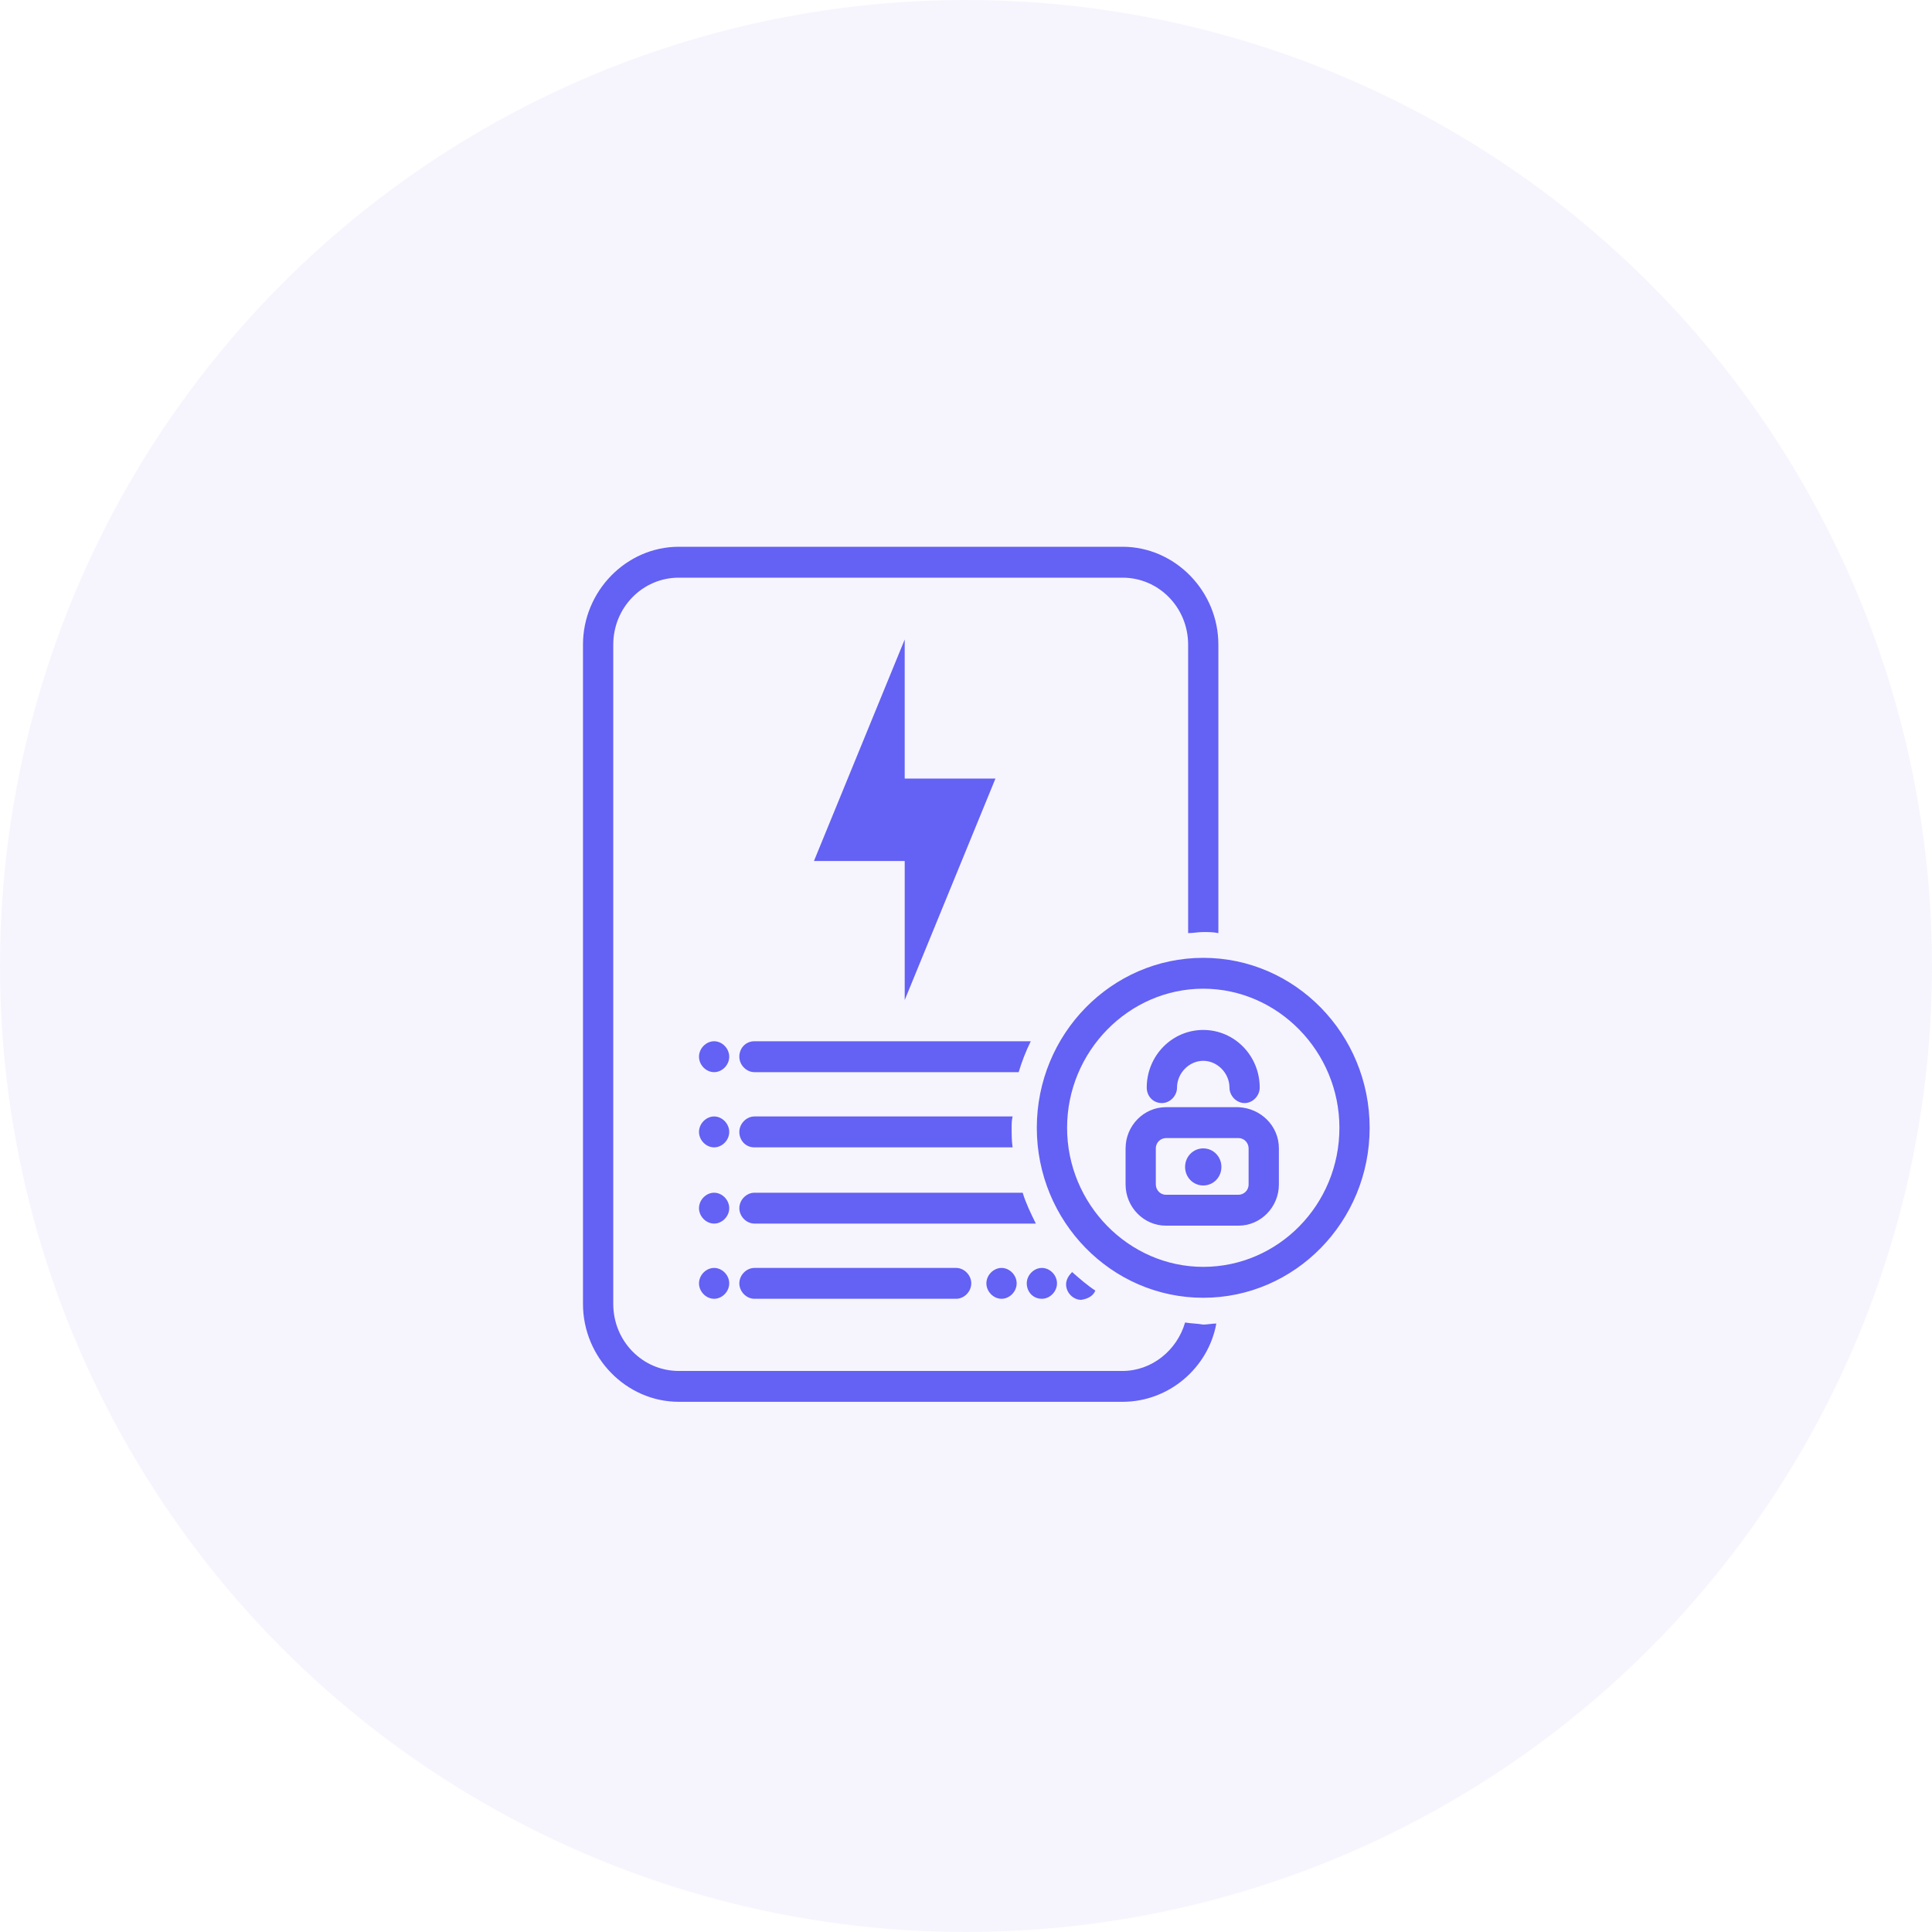 <svg width="40" height="40" viewBox="0 0 40 40" fill="none" xmlns="http://www.w3.org/2000/svg">
<circle cx="20" cy="20" r="20" fill="#6461F5" fill-opacity="0.06"/>
<path d="M19.796 26.251C19.963 26.251 20.109 26.4 20.109 26.57C20.109 26.741 19.963 26.89 19.796 26.89H15.62C15.453 26.89 15.307 26.741 15.307 26.57C15.307 26.4 15.453 26.251 15.62 26.251H19.796ZM14.785 21.558C14.618 21.558 14.472 21.707 14.472 21.878C14.472 22.049 14.618 22.198 14.785 22.198C14.952 22.198 15.098 22.049 15.098 21.878C15.098 21.707 14.952 21.558 14.785 21.558ZM14.785 24.694C14.618 24.694 14.472 24.843 14.472 25.014C14.472 25.184 14.618 25.333 14.785 25.333C14.952 25.333 15.098 25.184 15.098 25.014C15.098 24.843 14.952 24.694 14.785 24.694ZM14.785 26.251C14.618 26.251 14.472 26.4 14.472 26.57C14.472 26.741 14.618 26.89 14.785 26.89C14.952 26.89 15.098 26.741 15.098 26.57C15.098 26.4 14.952 26.251 14.785 26.251ZM14.785 23.115C14.618 23.115 14.472 23.265 14.472 23.435C14.472 23.606 14.618 23.755 14.785 23.755C14.952 23.755 15.098 23.606 15.098 23.435C15.098 23.265 14.952 23.115 14.785 23.115ZM21.571 26.89C21.738 26.89 21.884 26.741 21.884 26.57C21.884 26.4 21.738 26.251 21.571 26.251C21.404 26.251 21.258 26.4 21.258 26.57C21.258 26.741 21.383 26.89 21.571 26.89ZM20.422 26.57C20.422 26.741 20.569 26.89 20.736 26.89C20.903 26.89 21.049 26.741 21.049 26.57C21.049 26.4 20.903 26.251 20.736 26.251C20.569 26.251 20.422 26.4 20.422 26.57ZM22.678 26.72C22.511 26.613 22.343 26.464 22.197 26.336C22.135 26.4 22.072 26.485 22.072 26.592C22.072 26.762 22.218 26.912 22.385 26.912C22.531 26.89 22.636 26.826 22.678 26.72ZM15.62 24.694C15.453 24.694 15.307 24.843 15.307 25.014C15.307 25.184 15.453 25.333 15.62 25.333H21.446C21.341 25.12 21.237 24.907 21.174 24.694H15.62ZM15.62 23.755H20.965C20.945 23.627 20.945 23.478 20.945 23.35C20.945 23.265 20.945 23.201 20.965 23.115H15.62C15.453 23.115 15.307 23.265 15.307 23.435C15.307 23.606 15.432 23.755 15.62 23.755ZM15.307 21.878C15.307 22.049 15.453 22.198 15.62 22.198H21.091C21.153 21.985 21.237 21.771 21.341 21.558H15.62C15.432 21.558 15.307 21.707 15.307 21.878ZM24.536 27.381C24.369 27.957 23.847 28.384 23.241 28.384H14.054C13.302 28.384 12.697 27.765 12.697 26.997V13.347C12.697 12.579 13.302 11.96 14.054 11.96H23.241C23.993 11.96 24.599 12.579 24.599 13.347V19.319C24.703 19.319 24.807 19.297 24.912 19.297C25.016 19.297 25.121 19.297 25.225 19.319V13.347C25.225 12.238 24.327 11.32 23.241 11.32H14.054C12.968 11.32 12.07 12.238 12.07 13.347V26.997C12.07 28.106 12.968 29.023 14.054 29.023H23.241C24.202 29.023 25.016 28.32 25.183 27.402C25.1 27.402 24.995 27.424 24.912 27.424C24.787 27.402 24.661 27.402 24.536 27.381ZM28.357 23.35C28.357 25.291 26.812 26.869 24.912 26.869C23.012 26.869 21.466 25.291 21.466 23.35C21.466 21.409 23.012 19.831 24.912 19.831C26.812 19.831 28.357 21.409 28.357 23.35ZM27.731 23.35C27.731 21.771 26.457 20.47 24.912 20.47C23.367 20.47 22.093 21.771 22.093 23.35C22.093 24.928 23.367 26.229 24.912 26.229C26.457 26.229 27.731 24.95 27.731 23.35ZM26.478 23.776V24.523C26.478 24.992 26.102 25.376 25.643 25.376H24.139C23.68 25.376 23.304 24.992 23.304 24.523V23.776C23.304 23.307 23.68 22.923 24.139 22.923H25.643C26.102 22.945 26.478 23.307 26.478 23.776ZM25.851 23.776C25.851 23.67 25.768 23.563 25.643 23.563H24.139C24.035 23.563 23.93 23.648 23.93 23.776V24.523C23.93 24.63 24.014 24.736 24.139 24.736H25.643C25.747 24.736 25.851 24.651 25.851 24.523V23.776ZM24.912 23.776C24.703 23.776 24.536 23.947 24.536 24.16C24.536 24.374 24.703 24.544 24.912 24.544C25.121 24.544 25.288 24.374 25.288 24.16C25.288 23.947 25.121 23.776 24.912 23.776ZM24.056 22.838C24.223 22.838 24.369 22.689 24.369 22.518C24.369 22.219 24.619 21.963 24.912 21.963C25.204 21.963 25.455 22.219 25.455 22.518C25.455 22.689 25.601 22.838 25.768 22.838C25.935 22.838 26.081 22.689 26.081 22.518C26.081 21.857 25.559 21.324 24.912 21.324C24.265 21.324 23.742 21.857 23.742 22.518C23.742 22.689 23.868 22.838 24.056 22.838ZM16.852 17.826H18.731V20.705L20.61 16.119H18.731V13.24L16.852 17.826Z" fill="#6461F5"/>
</svg>
